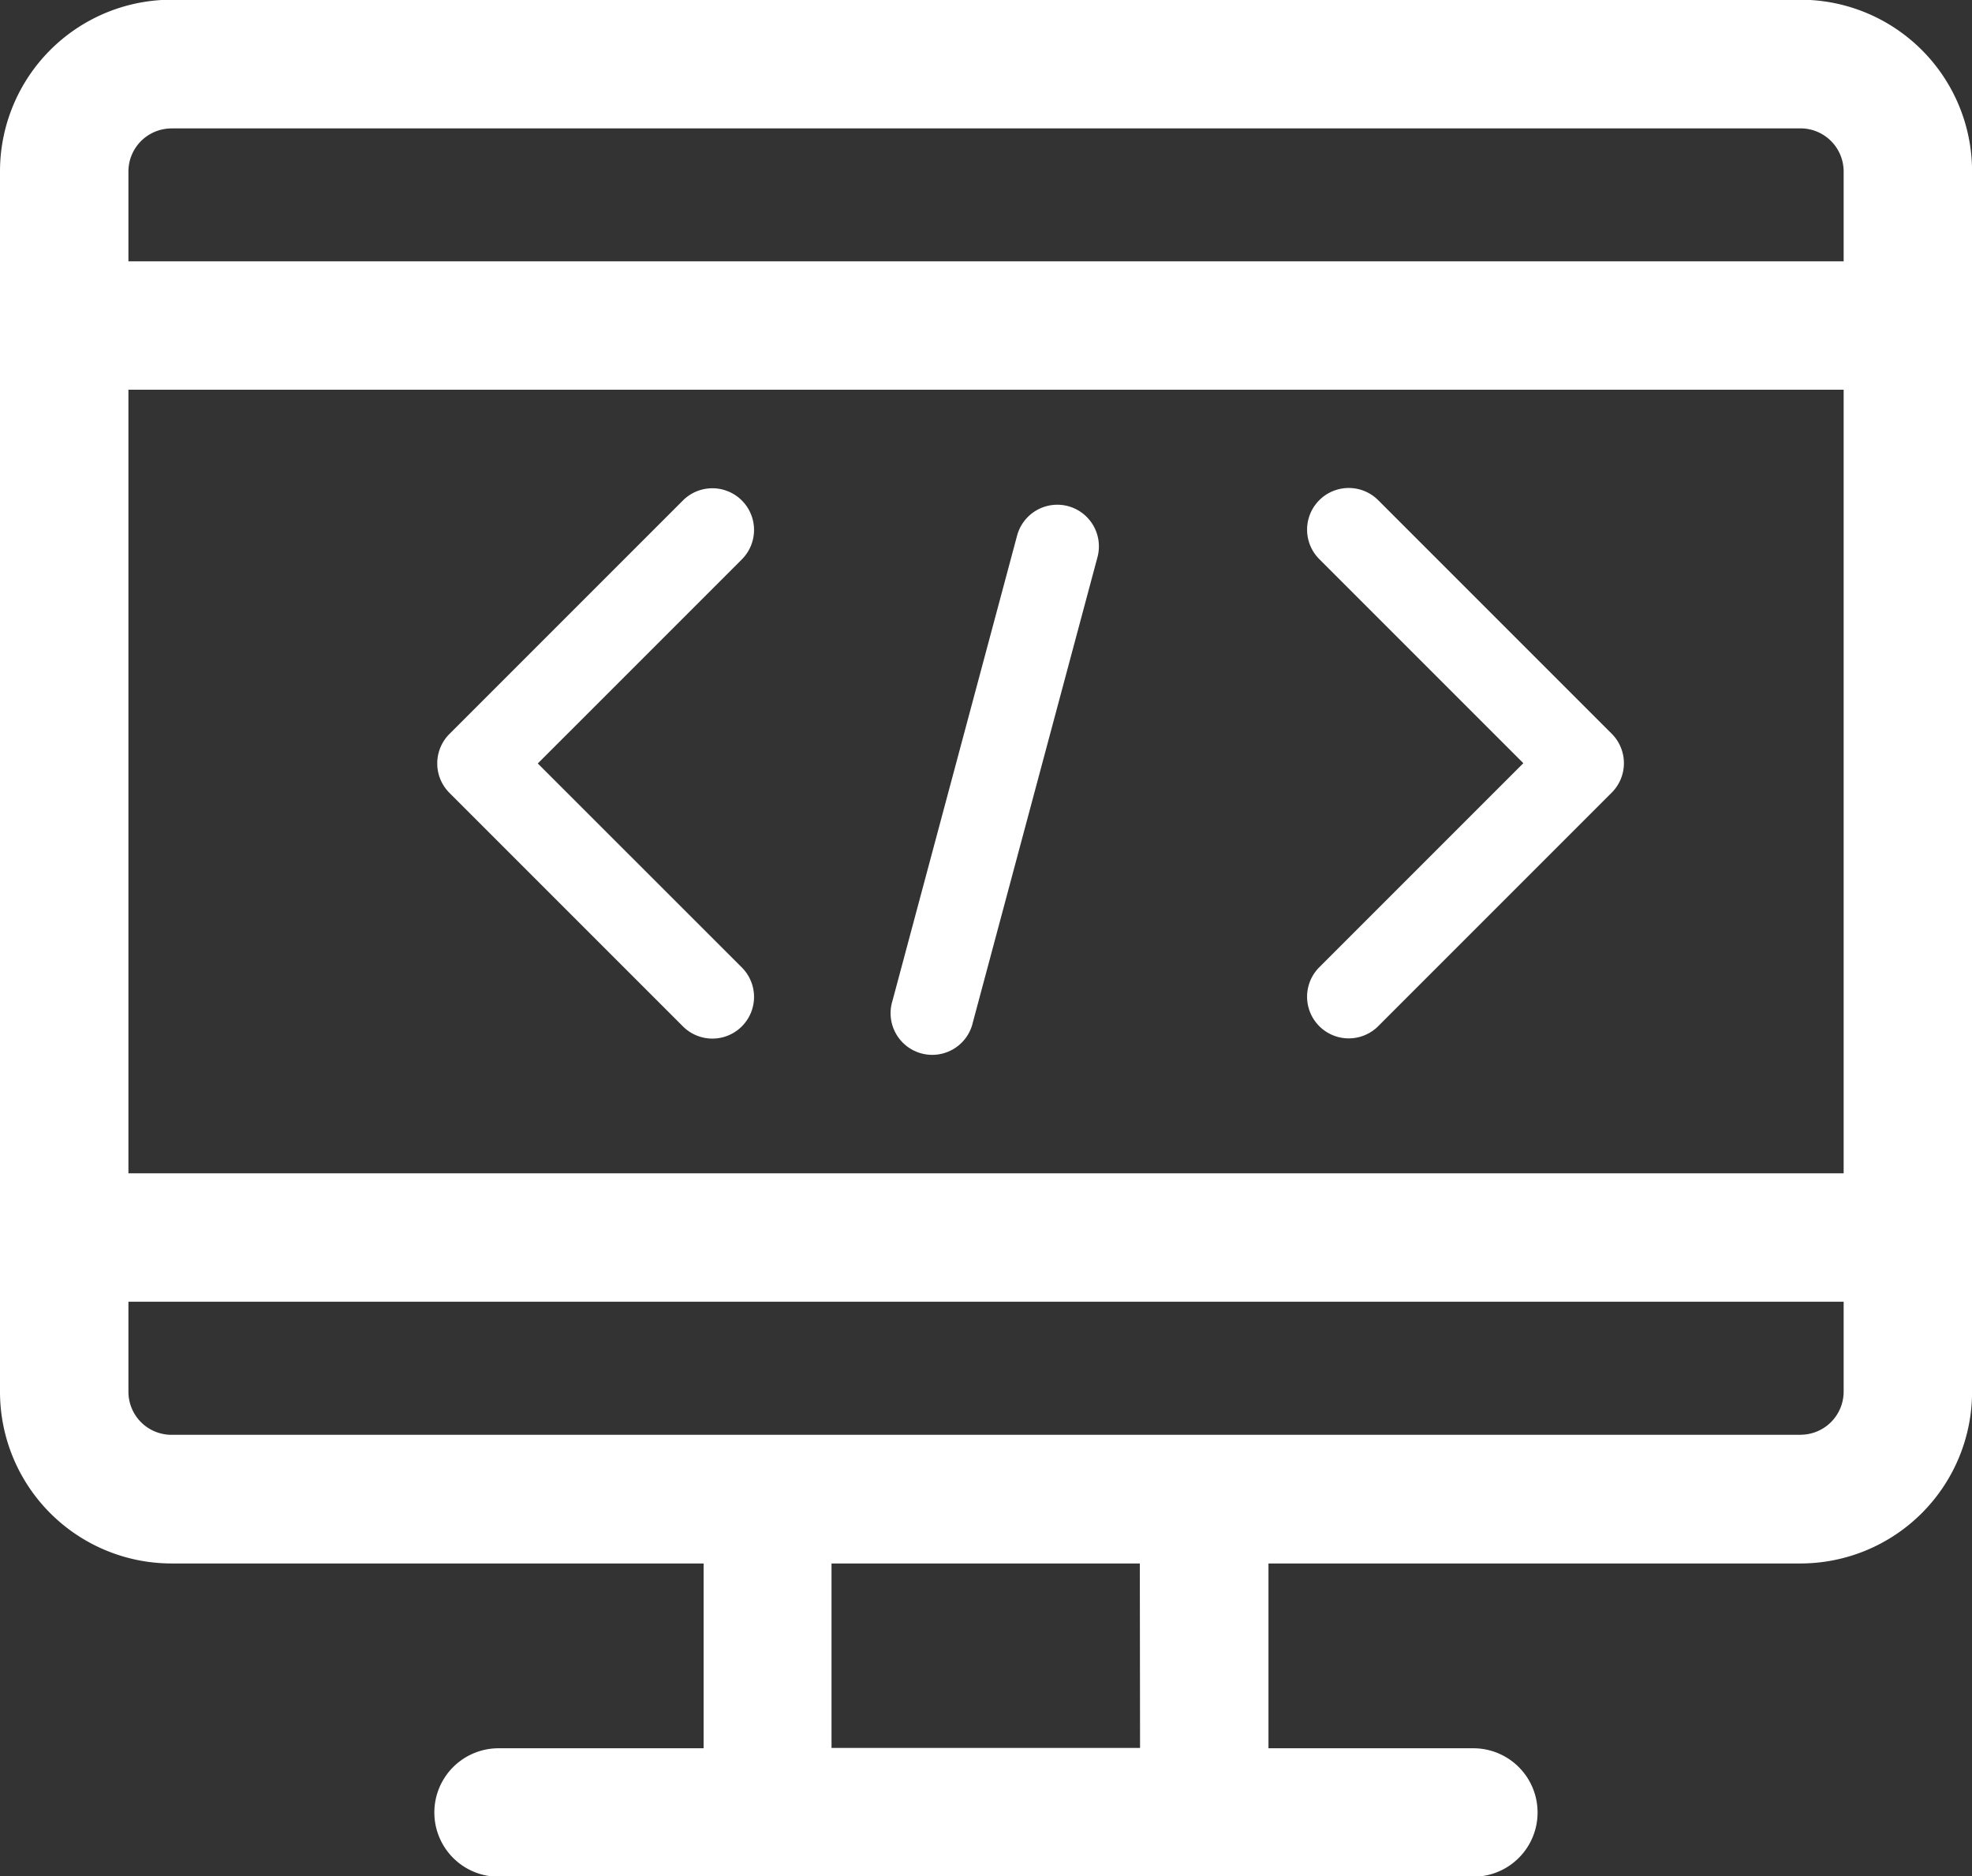 <svg xmlns="http://www.w3.org/2000/svg" width="27.747" height="26.397" viewBox="0 0 27.747 26.397">
  <rect x="0" y="0" width="27.747" height="26.397" fill="#333333" stroke="none"/>
  <g id="technologies" transform="translate(-55 -472)">
    <path id="technologies-2" data-name="technologies" d="M25.334,5.6H2.412A2.415,2.415,0,0,0,0,8.016V25.183A2.415,2.415,0,0,0,2.412,27.6H9.9v2.6H7.015a.9.9,0,1,0,0,1.807H20.731a.9.9,0,1,0,0-1.807H17.848V27.6h7.486a2.416,2.416,0,0,0,2.414-2.414V8.016A2.415,2.415,0,0,0,25.334,5.6ZM1.807,11.087H25.941V22.111H1.807Zm.605-3.677H25.334a.607.607,0,0,1,.607.605V9.281H1.807V8.016A.606.606,0,0,1,2.412,7.411ZM16.041,30.195H11.7V27.6h4.338Zm9.293-4.405H2.412a.606.606,0,0,1-.605-.607V23.918H25.941v1.264A.607.607,0,0,1,25.334,25.789Z" transform="translate(55 466.396)" fill="#fff"/>
    <g id="Group_197" data-name="Group 197" transform="translate(61.152 478.87)">
      <g id="Group_187" data-name="Group 187">
        <path id="Path_324" data-name="Path 324" d="M123.47,121.119l2.871-2.871a.586.586,0,1,0-.829-.829l-3.285,3.285a.586.586,0,0,0,0,.829l3.285,3.285a.586.586,0,0,0,.829-.829Z" transform="translate(-122.055 -117.248)" fill="#fff"/>
      </g>
    </g>
    <g id="Group_198" data-name="Group 198" transform="translate(73.391 478.87)">
      <g id="Group_189" data-name="Group 189">
        <path id="Path_325" data-name="Path 325" d="M318.163,120.7l-3.285-3.285a.586.586,0,0,0-.829.829l2.871,2.871-2.871,2.871a.586.586,0,0,0,.829.829l3.285-3.285A.586.586,0,0,0,318.163,120.7Z" transform="translate(-313.877 -117.248)" fill="#fff"/>
      </g>
    </g>
    <g id="Group_199" data-name="Group 199" transform="translate(67.537 479.101)">
      <g id="Group_191" data-name="Group 191">
        <path id="Path_326" data-name="Path 326" d="M233.52,121.206a.586.586,0,0,0-.718.414l-1.754,6.547a.586.586,0,1,0,1.132.3l1.754-6.547A.586.586,0,0,0,233.52,121.206Z" transform="translate(-231.028 -121.186)" fill="#fff"/>
      </g>
    </g>
  </g>
</svg>
